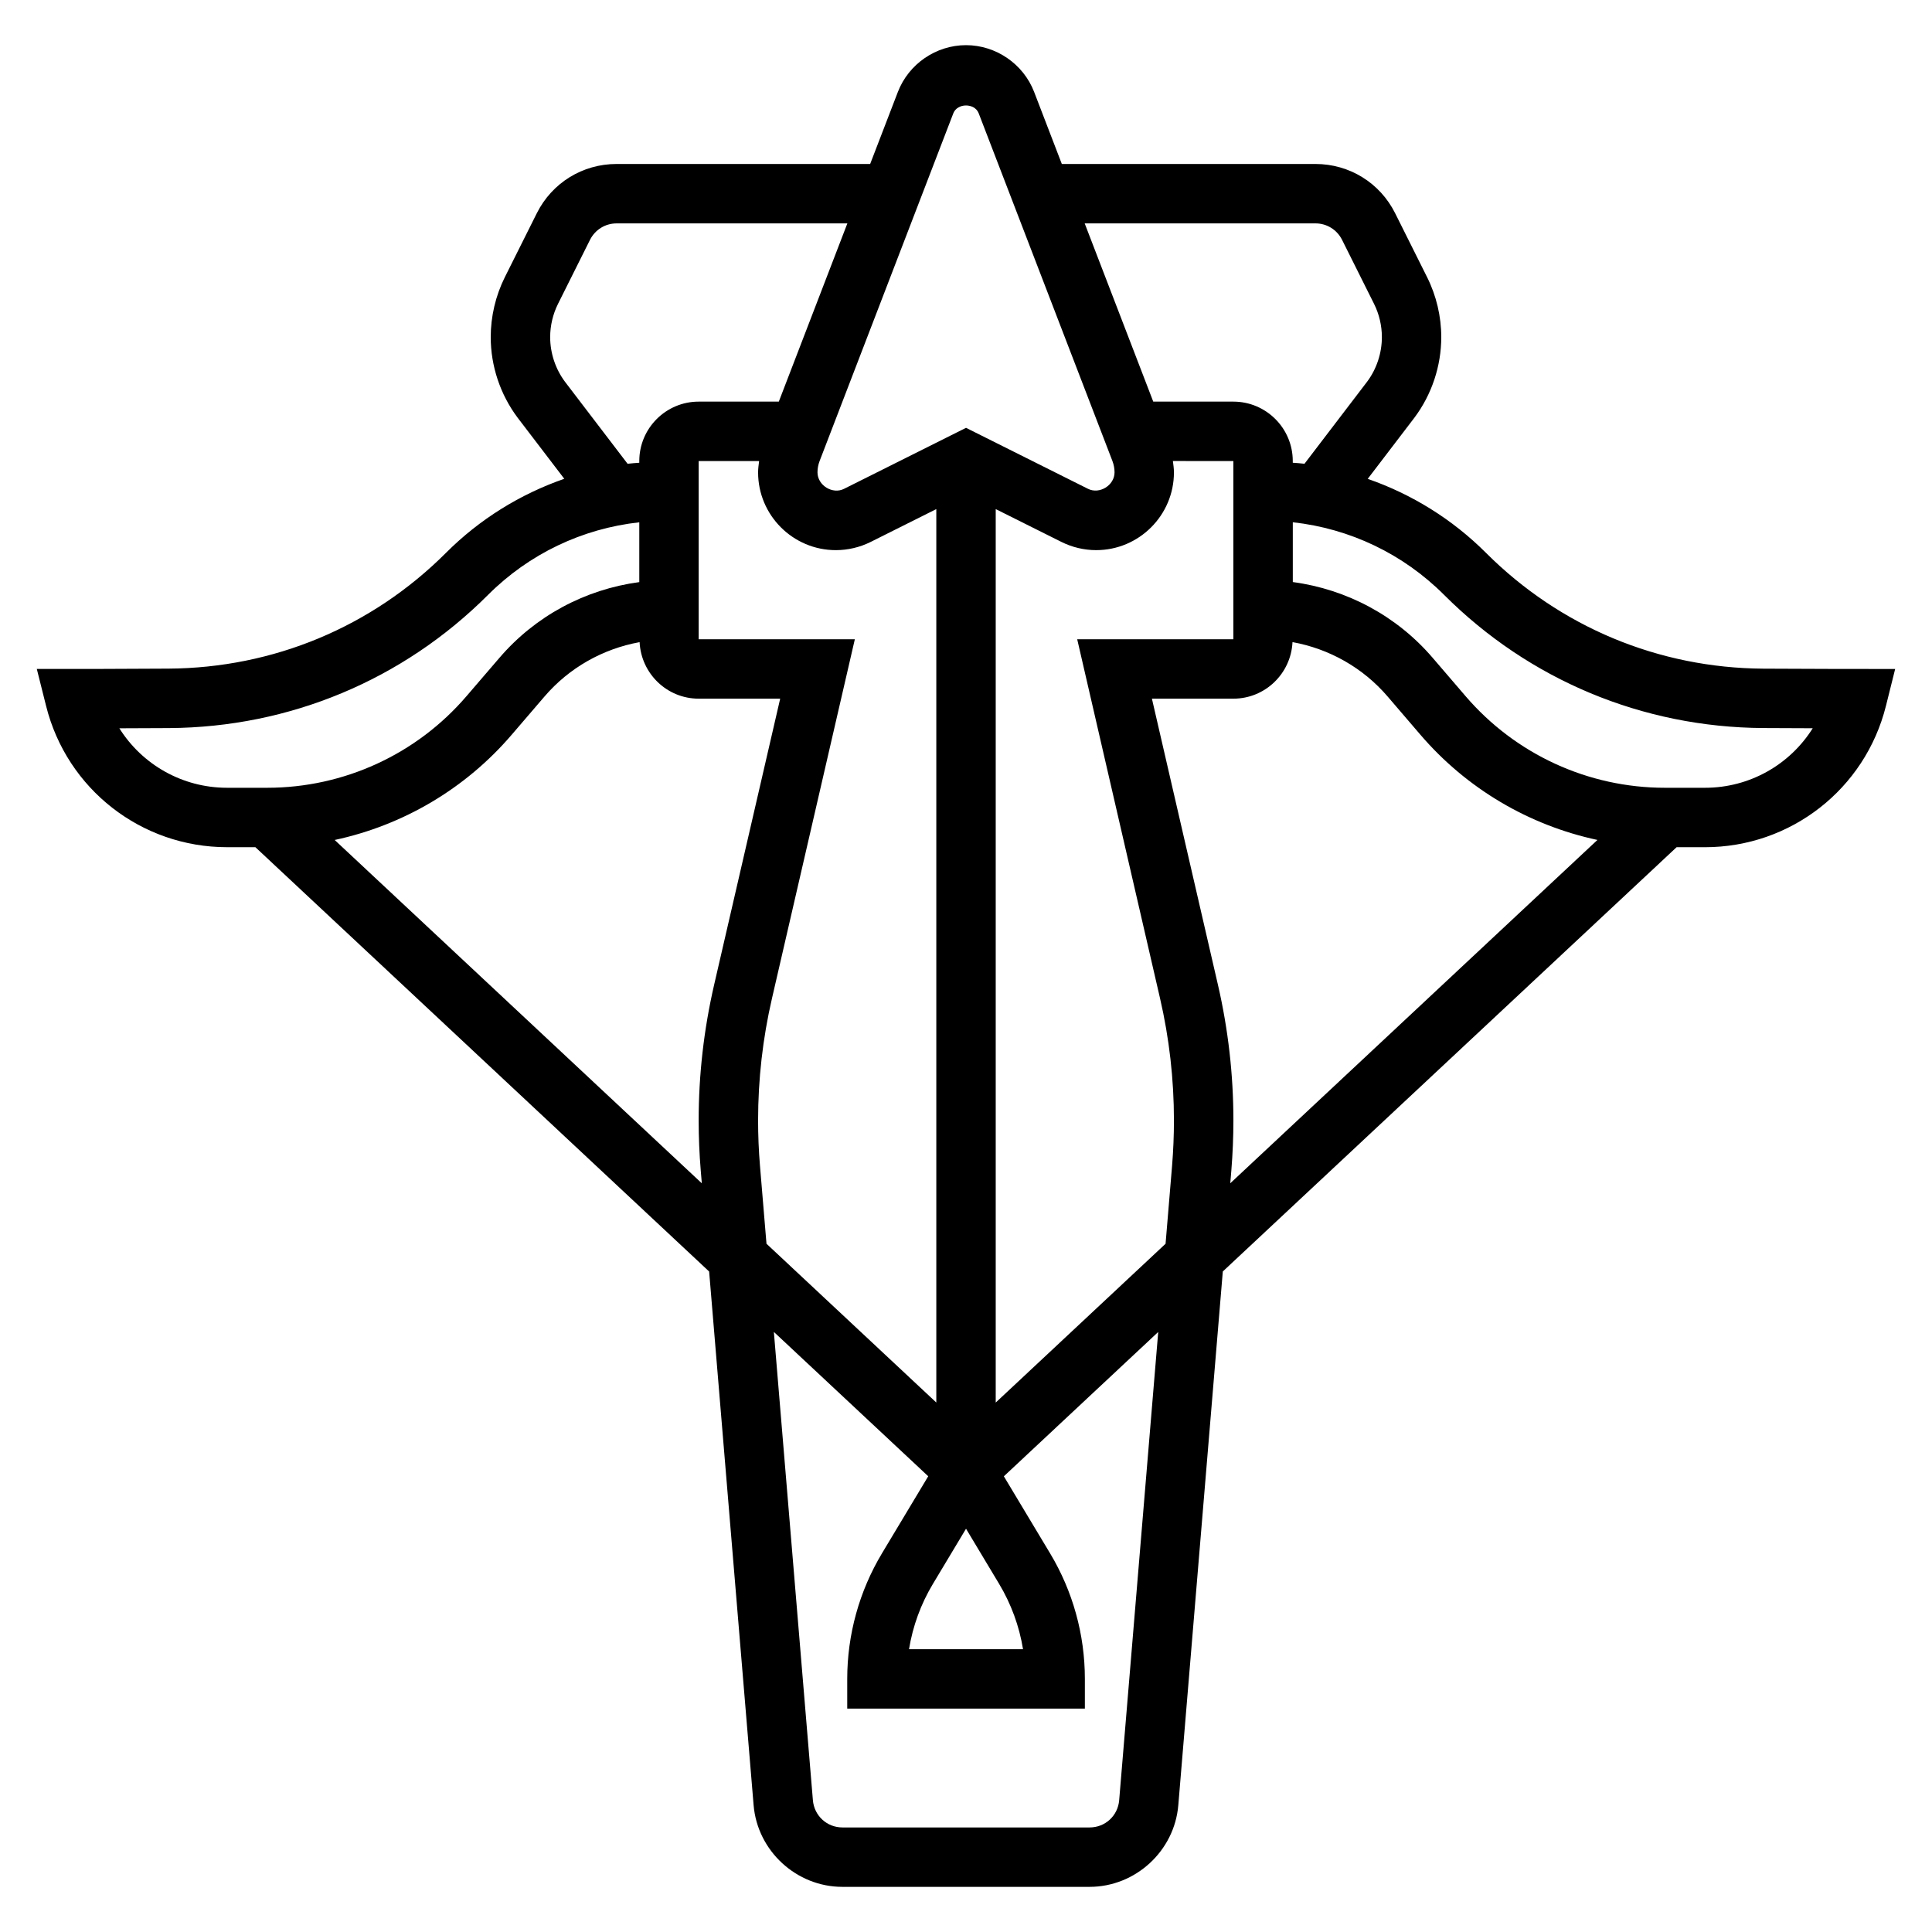<?xml version="1.0" encoding="UTF-8"?>
<!-- Uploaded to: SVG Repo, www.svgrepo.com, Generator: SVG Repo Mixer Tools -->
<svg fill="#000000" width="800px" height="800px" version="1.1" viewBox="144 144 512 512" xmlns="http://www.w3.org/2000/svg">
 <path d="m636.16 321.28s-11.234 0-24.828-0.078c-27.789-0.164-53.906-11.066-73.523-30.684-8.949-8.941-19.672-15.555-31.348-19.617l12.391-16.23c4.582-6.121 7.098-13.691 7.098-21.328 0-5.488-1.301-10.98-3.754-15.887l-8.469-16.949c-4.023-8.051-12.125-13.051-21.121-13.051h-67.211l-7.344-19.105c-2.859-7.406-10.117-12.383-18.051-12.383s-15.191 4.977-18.051 12.391l-7.348 19.098h-67.211c-9.004 0-17.098 5-21.129 13.051l-8.469 16.941c-2.449 4.914-3.746 10.406-3.746 15.895 0 7.637 2.519 15.207 7.141 21.363l12.352 16.176c-11.676 4.07-22.395 10.676-31.348 19.625-19.617 19.625-45.738 30.52-73.523 30.684-13.59 0.09-24.824 0.09-24.832 0.09h-10.082l2.457 9.785c5.5 22.043 25.23 37.449 47.957 37.449h7.512l120.25 112.45 11.785 141.42c1.012 12.137 11.348 21.652 23.531 21.652h65.496c12.188 0 22.523-9.516 23.523-21.656l11.793-141.43 120.26-112.43h7.512c22.727 0 42.453-15.406 47.965-37.445l2.445-9.789zm-143.55-118.08c3 0 5.699 1.668 7.047 4.352l8.469 16.949c1.363 2.731 2.086 5.785 2.086 8.84 0 4.258-1.41 8.469-3.914 11.816l-16.594 21.742c-1.031-0.133-2.078-0.18-3.109-0.27v-0.453c0-8.684-7.062-15.742-15.742-15.742h-21.23l-18.168-47.23zm-37.992 249.68-1.73 20.727-45.012 42.086v-236.78l17.406 8.699c2.84 1.426 6.035 2.18 9.215 2.18 11.359 0 20.609-9.242 20.609-20.609 0-1.008-0.148-2.008-0.277-3.008l16.023 0.004v47.23h-41.383l21.945 95.125c2.457 10.613 3.691 21.5 3.691 32.379 0 4-0.164 7.988-0.488 11.965zm-109.22 0.008c-0.332-3.984-0.496-7.973-0.496-11.973 0-10.879 1.234-21.773 3.691-32.379l21.949-95.125h-41.387v-47.23h16.02c-0.125 1-0.273 1.988-0.273 3.004 0 11.367 9.25 20.609 20.609 20.609 3.18 0 6.375-0.754 9.219-2.172l17.402-8.707v236.77l-45.004-42.082zm54.609 96.242 8.762 14.602c3.203 5.336 5.352 11.219 6.344 17.32h-30.211c0.992-6.102 3.133-11.98 6.344-17.32zm-3.363-375.11c1.078-2.762 5.652-2.754 6.715-0.008l35.449 92.168c0.367 0.973 0.559 1.98 0.559 3.004 0 3.434-4 5.894-7.047 4.352l-32.312-16.156-32.316 16.16c-3.047 1.559-7.047-0.914-7.047-4.356 0-1.016 0.188-2.031 0.551-2.984zm-102.89 71.188c-2.543-3.394-3.953-7.606-3.953-11.863 0-3.055 0.723-6.109 2.094-8.848l8.469-16.949c1.348-2.676 4.043-4.344 7.039-4.344h61.156l-18.168 47.23h-21.23c-8.684 0-15.742 7.062-15.742 15.742v0.457c-1.031 0.094-2.078 0.133-3.102 0.27zm-118.12 91.797c3.824-0.008 8.344-0.031 13.137-0.055 31.969-0.195 62-12.73 84.562-35.297 10.879-10.871 24.945-17.57 40.086-19.238v15.848c-14.328 1.922-27.551 8.965-37.086 20.098l-8.684 10.109c-13.23 15.438-32.504 24.301-52.852 24.301h-10.617c-11.855 0-22.508-6.148-28.547-15.766zm57.059 29.598c18.121-3.883 34.637-13.562 46.918-27.898l8.676-10.109c6.551-7.644 15.477-12.648 25.215-14.422 0.398 8.324 7.238 14.98 15.66 14.98h21.594l-17.508 75.84c-2.715 11.77-4.094 23.852-4.094 35.922 0 4.375 0.18 8.84 0.551 13.273l0.285 3.402zm207.9 254.47c-0.336 4.117-3.699 7.219-7.832 7.219h-65.496c-4.125 0-7.496-3.102-7.84-7.219l-10.344-124.1 40.91 38.25-12.242 20.402c-6.035 10.055-9.223 21.574-9.223 33.301v7.871h62.977v-7.871c0-11.73-3.188-23.246-9.227-33.289l-12.242-20.402 40.91-38.25zm26.176-216.08-17.5-75.84h21.594c8.422 0 15.266-6.66 15.664-14.988 9.738 1.77 18.664 6.777 25.215 14.422l8.668 10.109c12.289 14.336 28.812 24.016 46.926 27.898l-97.301 90.984 0.285-3.41c0.359-4.414 0.543-8.879 0.543-13.254 0-12.07-1.379-24.152-4.094-35.922zm129.08-52.223h-10.621c-20.348 0-39.621-8.863-52.867-24.316l-8.676-10.109c-9.523-11.121-22.75-18.176-37.078-20.094v-15.848c15.145 1.676 29.207 8.367 40.086 19.238 22.562 22.57 52.602 35.102 84.562 35.297 4.801 0.023 9.312 0.047 13.137 0.055-6.039 9.629-16.688 15.777-28.543 15.777z"/>
</svg>